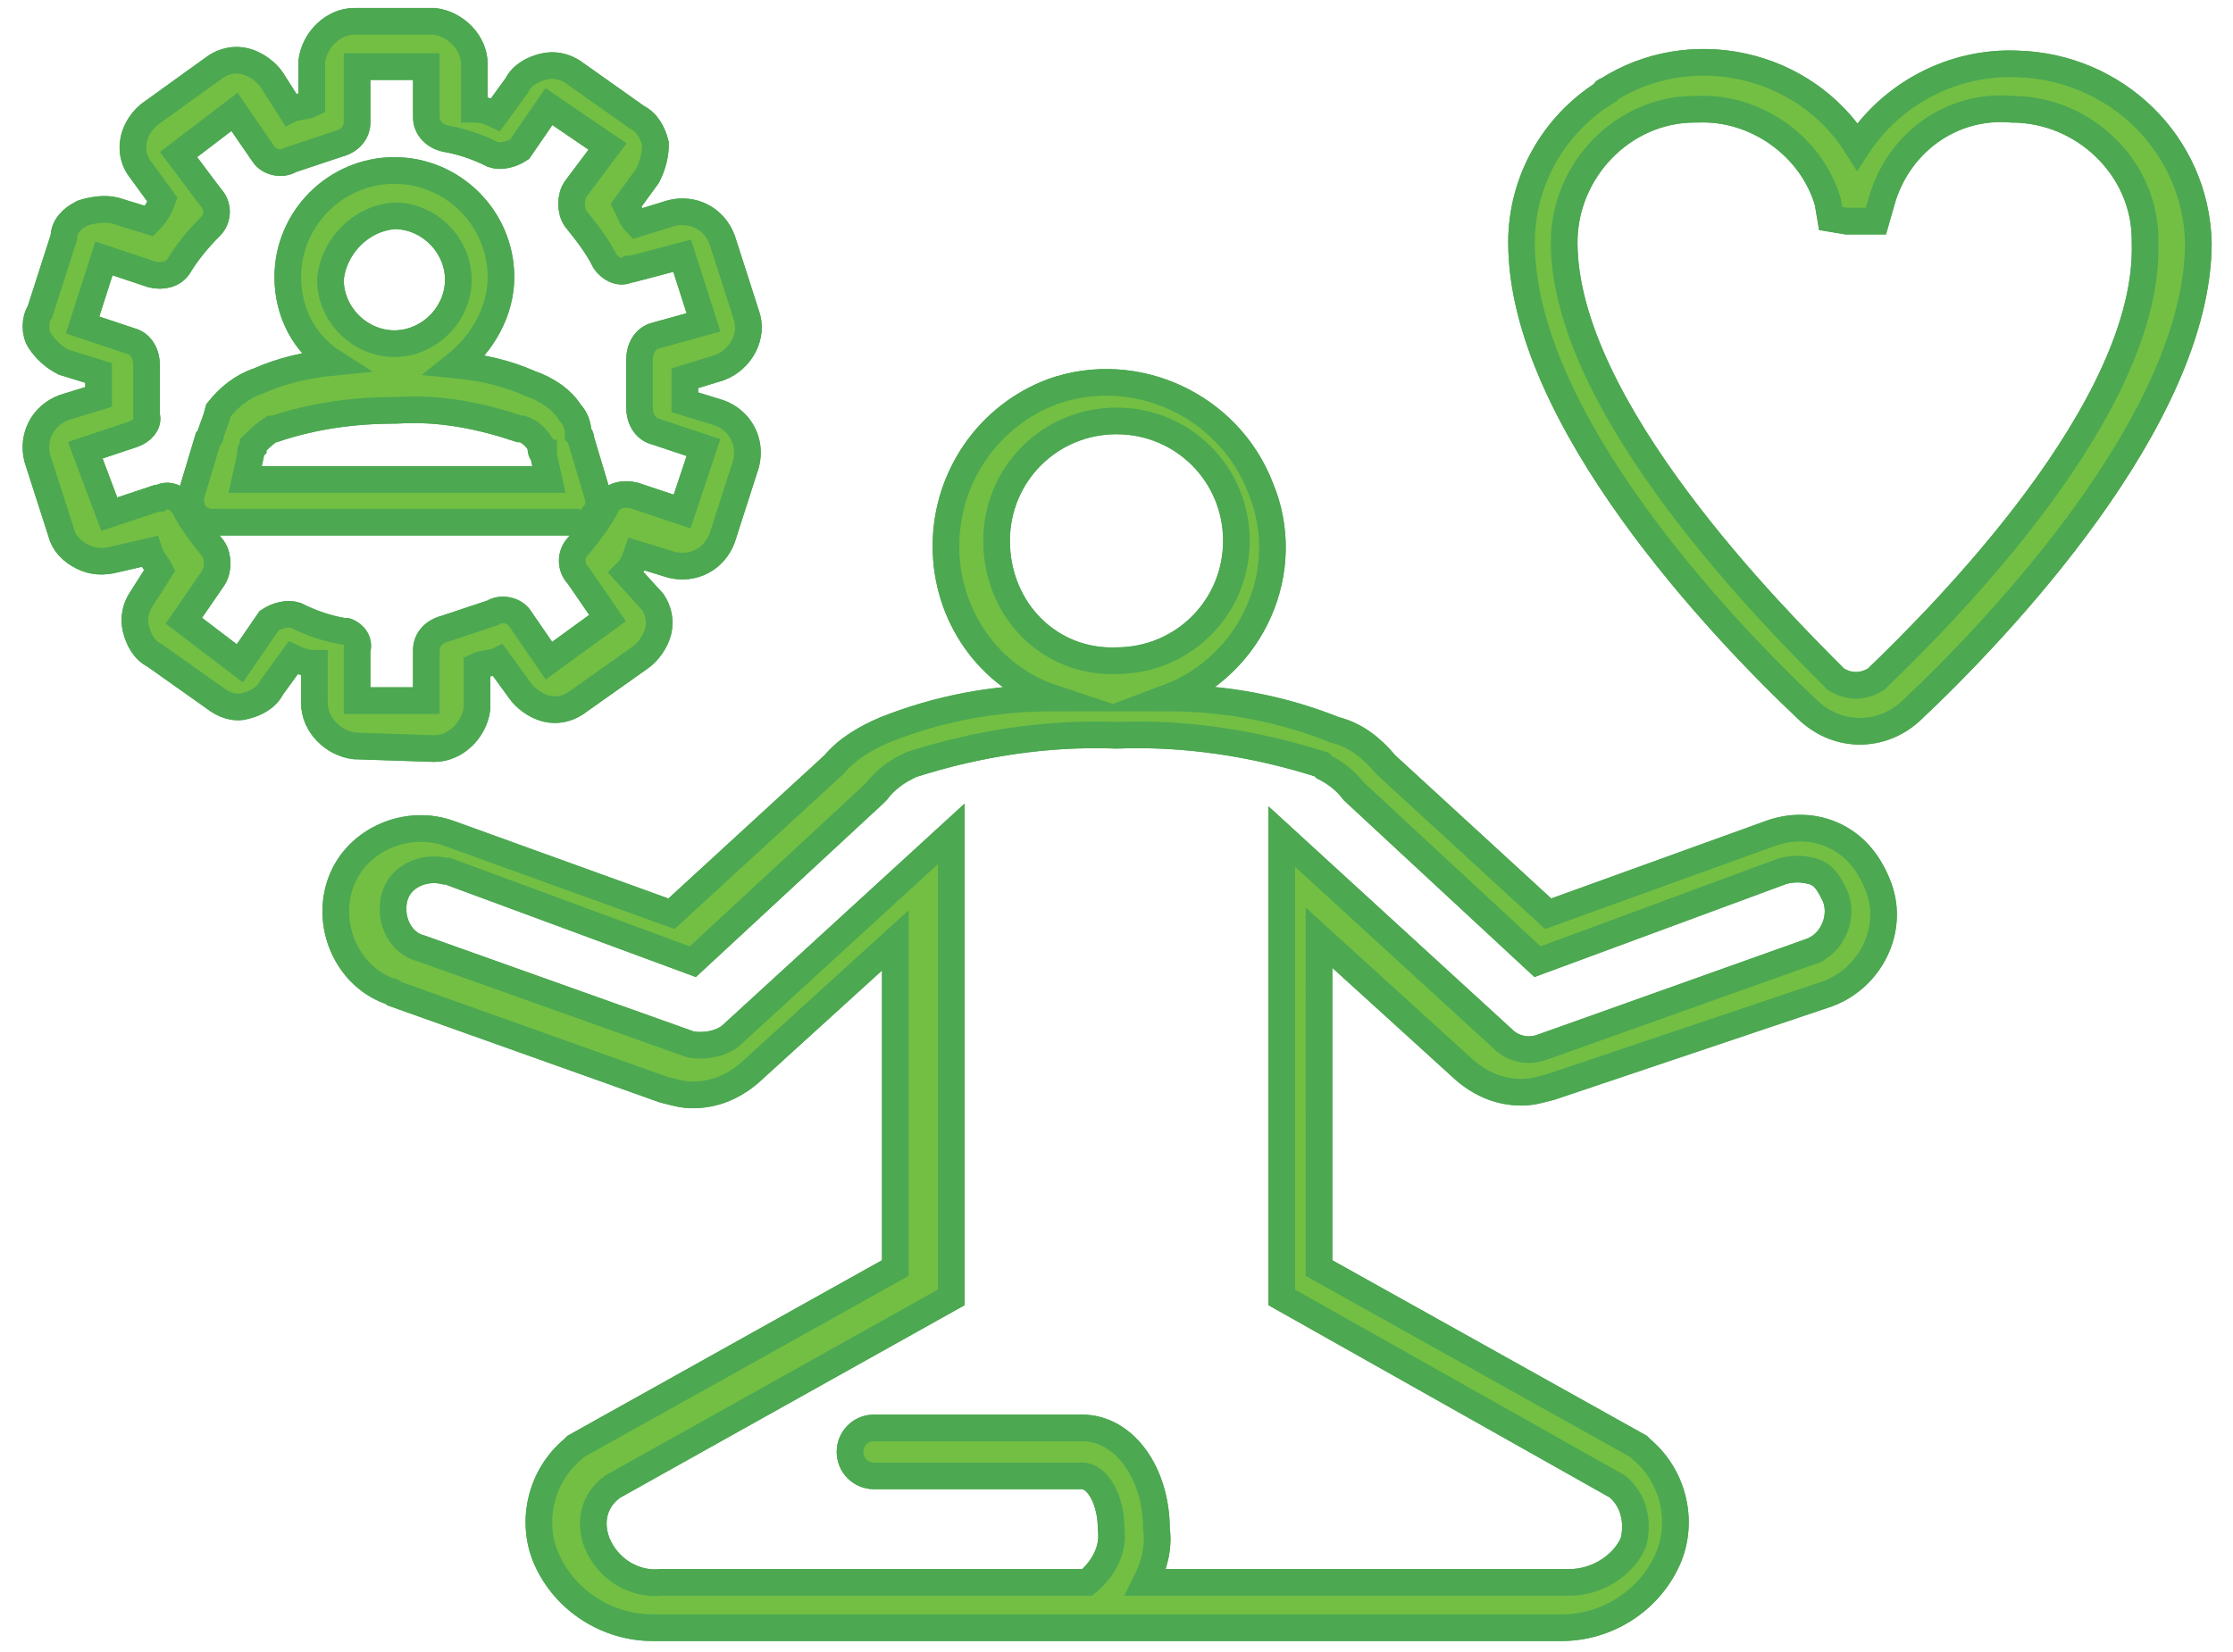 <?xml version="1.0" encoding="utf-8"?>
<!-- Generator: Adobe Illustrator 26.3.1, SVG Export Plug-In . SVG Version: 6.00 Build 0)  -->
<svg version="1.1" id="Layer_1" xmlns="http://www.w3.org/2000/svg" xmlns:xlink="http://www.w3.org/1999/xlink" x="0px" y="0px"
	 viewBox="0 0 83.8 62" style="enable-background:new 0 0 83.8 62;" xml:space="preserve">
<style type="text/css">
	.st0{clip-path:url(#SVGID_00000003078878641140028150000014850215896139714706_);}
	.st1{fill:none;stroke:#4CA851;stroke-miterlimit:10;}
	.st2{fill:#72BF44;}
</style>
<g>
	<defs>
		<rect id="SVGID_1_" x="0.8" y="0.3" width="82.2" height="61.3"/>
	</defs>
	<clipPath id="SVGID_00000032619995265236655810000001099089792419756212_">
		<use xlink:href="#SVGID_1_"  style="overflow:visible;"/>
	</clipPath>
	
		<g id="Group_622" transform="translate(0 0)" style="clip-path:url(#SVGID_00000032619995265236655810000001099089792419756212_);">
		<path id="Path_528" class="st1" d="M68.9,31.4c-0.8-0.4-1.7-0.4-2.5-0.1l-8.3,3L52,28.7c-0.5-0.6-1.1-1.1-1.9-1.3
			c-2-0.8-4.1-1.2-6.3-1.2c3.2-1.2,4.8-4.8,3.5-7.9c-1.2-3.1-4.7-4.7-7.8-3.6c-2.4,0.9-4,3.2-4,5.8c0,2.6,1.6,4.9,4,5.7
			c-2.2,0-4.3,0.4-6.3,1.2c-0.7,0.3-1.4,0.7-1.9,1.3l-6.1,5.6l-8.3-3c-1.6-0.6-3.5,0.2-4.1,1.8c-0.6,1.6,0.2,3.5,1.8,4.1
			c0.1,0,0.1,0,0.2,0.1l10.1,3.6c0.4,0.1,0.7,0.2,1.1,0.2c0.8,0,1.5-0.3,2.1-0.8l5.5-5v12.3l-12,6.7l-0.1,0.1c-1.2,1-1.6,2.7-1,4.1
			c0.7,1.6,2.3,2.6,4,2.6h34.1c1.7,0,3.3-1,4-2.6c0.6-1.4,0.2-3.1-1-4.1l-0.1-0.1l-12-6.7V35.2l5.5,5c0.6,0.5,1.3,0.8,2.1,0.8
			c0.4,0,0.7-0.1,1.1-0.2l10.4-3.5c1.6-0.6,2.5-2.4,1.9-4C70.2,32.5,69.7,31.8,68.9,31.4z M37.4,20.3c0-2.5,2-4.5,4.5-4.5
			s4.5,2,4.5,4.5s-2,4.5-4.5,4.5C39.4,24.9,37.4,22.9,37.4,20.3C37.4,20.4,37.4,20.4,37.4,20.3z M68,35.7l-10.1,3.6
			c-0.5,0.2-1.1,0.1-1.5-0.3l-8.3-7.6v17.3l12.6,7.1c0.6,0.5,0.8,1.3,0.6,2.1c-0.4,0.9-1.4,1.5-2.4,1.5H43c0.3-0.6,0.5-1.3,0.4-2
			c0-2.1-1.2-3.8-2.8-3.8h-7.8c-0.5,0-0.9,0.4-0.9,0.9c0,0.5,0.4,0.9,0.9,0.9c0,0,0,0,0,0h7.8c0.6,0,1.1,0.9,1.1,2
			c0.1,0.8-0.3,1.5-0.9,2h-16c-1,0.1-2-0.5-2.4-1.5c-0.3-0.8-0.1-1.6,0.6-2.1l12.7-7.1V31.3l-8.3,7.6c-0.4,0.3-1,0.4-1.5,0.3
			l-10.1-3.6c-0.8-0.2-1.2-1.1-1-1.9c0.2-0.8,1.1-1.2,1.9-1h0.1l9.2,3.4l6.8-6.3l0.1-0.1c0.3-0.4,0.7-0.7,1.1-0.9l0.2-0.1
			c2.5-0.8,5.1-1.2,7.7-1.1c2.6-0.1,5.2,0.3,7.7,1.1l0.1,0.1c0.4,0.2,0.8,0.5,1.1,0.9l6.9,6.4l9.2-3.4c0.4-0.1,0.7-0.1,1.1,0
			c0.4,0.1,0.6,0.4,0.8,0.8c0.4,0.7,0.1,1.7-0.6,2.1C68.1,35.7,68,35.7,68,35.7z"/>
		<path id="Path_529" class="st1" d="M16.3,28.1c0.8,0,1.5-0.7,1.6-1.5V25c0.2-0.1,0.6-0.1,0.8-0.2l0.8,1.1c0.2,0.3,0.6,0.6,1,0.7
			c0.4,0.1,0.8,0,1.1-0.2l2.4-1.7c0.3-0.2,0.6-0.6,0.7-1c0.1-0.4,0-0.8-0.2-1.1l-1-1.1c0.2-0.2,0.3-0.4,0.4-0.7l1.3,0.4
			c0.8,0.2,1.6-0.2,1.9-1l0.9-2.8c0.2-0.8-0.2-1.6-1-1.9l-1.3-0.4v-0.9l1.3-0.4c0.8-0.3,1.3-1.2,1-2L27.1,9c-0.3-0.8-1.1-1.2-1.9-1
			l-1.3,0.4c-0.2-0.2-0.3-0.5-0.4-0.7l0.8-1.1c0.2-0.4,0.3-0.8,0.3-1.2c-0.1-0.4-0.3-0.8-0.7-1l-2.4-1.7c-0.3-0.2-0.7-0.3-1.1-0.2
			c-0.4,0.1-0.8,0.3-1,0.7l-0.8,1.1c-0.2-0.1-0.5-0.2-0.8-0.2V2.4c0-0.8-0.7-1.5-1.5-1.6h-3c-0.8,0-1.5,0.7-1.6,1.5v1.6
			C11.5,4,11.1,4,10.9,4.1L10.2,3c-0.2-0.3-0.6-0.6-1-0.7c-0.4-0.1-0.8,0-1.1,0.2L5.6,4.3C4.9,4.9,4.8,5.8,5.3,6.4l0.8,1.1
			C6,7.8,5.8,8.1,5.6,8.3L4.3,7.9C3.9,7.8,3.4,7.9,3.1,8C2.7,8.2,2.4,8.5,2.4,8.9l-0.9,2.8c-0.2,0.3-0.2,0.8,0,1.1
			c0.2,0.3,0.5,0.6,0.9,0.8L3.7,14v0.9l-1.3,0.4c-0.8,0.3-1.2,1.1-1,1.9L2.3,20c0.1,0.4,0.4,0.7,0.8,0.9c0.4,0.2,0.8,0.2,1.2,0.1
			l1.3-0.3C5.7,21,5.9,21.2,6,21.4l-0.7,1.1c-0.2,0.3-0.3,0.7-0.2,1.1c0.1,0.4,0.3,0.8,0.7,1l2.4,1.7c0.3,0.2,0.7,0.3,1,0.2
			c0.4-0.1,0.8-0.3,1-0.7l0.8-1.1c0.2,0.1,0.5,0.2,0.8,0.2v1.5c0,0.8,0.7,1.5,1.5,1.6L16.3,28.1L16.3,28.1z M12.9,23.7
			c-0.6-0.1-1.2-0.3-1.8-0.6c-0.3-0.1-0.7,0-1,0.2L9,24.9l-2.1-1.6L8,21.7c0.2-0.3,0.2-0.8,0-1.1c-0.4-0.5-0.8-1-1.1-1.6
			c-0.2-0.3-0.6-0.5-0.9-0.3c0,0-0.1,0-0.1,0l-1.8,0.6l-0.9-2.4L5,16.3c0.3-0.1,0.6-0.4,0.5-0.7c0,0,0,0,0-0.1v-1.8
			c0-0.4-0.2-0.8-0.6-0.9l-1.8-0.6l0.8-2.5l1.8,0.6c0.4,0.1,0.8,0,1-0.3C7,9.5,7.4,9,7.9,8.5c0.3-0.3,0.3-0.8,0-1.1L6.7,5.8l2.1-1.6
			l1.1,1.6c0.2,0.3,0.7,0.4,1,0.2l1.8-0.6c0.4-0.1,0.7-0.4,0.7-0.8V2.5H16v1.9c0,0.4,0.3,0.7,0.7,0.8c0.6,0.1,1.2,0.3,1.8,0.6
			c0.3,0.1,0.7,0,1-0.2L20.6,4l2.2,1.5l-1.2,1.6c-0.2,0.3-0.2,0.8,0,1.1c0.4,0.5,0.8,1,1.1,1.6c0.2,0.3,0.6,0.5,0.9,0.3
			c0,0,0.1,0,0.1,0l1.9-0.5l0.8,2.5l-1.8,0.5c-0.4,0.1-0.6,0.5-0.6,0.9v1.8c0,0.4,0.2,0.8,0.6,0.9l1.8,0.6l-0.8,2.4l-1.8-0.6
			c-0.4-0.1-0.8,0-1,0.3c-0.3,0.6-0.7,1.1-1.1,1.6c-0.3,0.3-0.3,0.8,0,1.1l1.1,1.6l-2.2,1.6l-1.1-1.6c-0.2-0.3-0.7-0.4-1-0.2
			c-0.6,0.2-1.2,0.4-1.8,0.6C16.3,23.7,16,24,16,24.4v1.9h-2.6v-1.9c0.1-0.3-0.1-0.6-0.4-0.7C13,23.7,13,23.7,12.9,23.7L12.9,23.7z"
			/>
		<path id="Path_530" class="st1" d="M22.3,19.3c0.2-0.2,0.2-0.5,0.1-0.8l-0.6-2c0-0.1,0-0.1-0.1-0.2c0-0.3-0.1-0.6-0.3-0.8
			c-0.3-0.5-0.9-0.9-1.5-1.1c-0.9-0.4-1.8-0.6-2.8-0.7c1-0.8,1.7-2,1.7-3.3c0-2.2-1.8-4-4-4c-2.2,0-4,1.8-4,4c0,1.3,0.6,2.5,1.7,3.2
			c-1,0.1-1.9,0.3-2.8,0.7c-0.6,0.2-1.1,0.6-1.5,1.1C8.1,15.8,8,16,7.9,16.3c0,0.1,0,0.1-0.1,0.2l-0.6,2c-0.1,0.3,0,0.6,0.1,0.8
			c0.2,0.2,0.4,0.3,0.7,0.3h13.6C21.9,19.7,22.1,19.6,22.3,19.3z M14.8,8.1c1.3,0,2.4,1.1,2.4,2.4s-1.1,2.4-2.4,2.4
			s-2.4-1.1-2.4-2.4C12.5,9.3,13.5,8.2,14.8,8.1z M9.2,18l0.2-0.9V17c0-0.1,0-0.1,0.1-0.2v-0.1c0.2-0.2,0.4-0.4,0.7-0.6h0.1
			c1.5-0.5,3-0.7,4.6-0.7c1.6-0.1,3.1,0.2,4.6,0.7h0.1c0.3,0.1,0.5,0.3,0.7,0.6v0.1c0,0.1,0,0.2,0.1,0.2v0.1l0.2,0.9H9.2z"/>
		<path id="Path_531" class="st1" d="M75.7,2.4c-2.4-0.1-4.7,1.1-6,3.1c-2-3.2-6.3-4.1-9.4-2.1c0,0-0.1,0-0.1,0.1
			c-1.9,1.2-3.1,3.3-3.1,5.6c0,6.6,7.5,14.5,10.8,17.6c1.1,1,2.7,1,3.8,0c3.3-3.1,10.8-11,10.8-17.6C82.4,5.4,79.4,2.5,75.7,2.4z
			 M70.4,25.5c-0.5,0.3-1,0.3-1.5,0c-2.3-2.3-10.2-10.2-10.2-16.4c0-2.7,2.2-5,4.9-5c0,0,0.1,0,0.1,0C65.9,4,68,5.5,68.6,7.6
			l0.1,0.6l0.6,0.1h1.1l0.2-0.7c0.6-2.2,2.6-3.7,4.9-3.5c2.7,0,5,2.2,5,4.9c0,0,0,0.1,0,0.1C80.7,15.3,72.9,23.1,70.4,25.5z"/>
		<path id="Path_532" class="st2" d="M68.9,31.4c-0.8-0.4-1.7-0.4-2.5-0.1l-8.3,3L52,28.7c-0.5-0.6-1.1-1.1-1.9-1.3
			c-2-0.8-4.1-1.2-6.3-1.2c3.2-1.2,4.8-4.8,3.5-7.9c-1.2-3.1-4.7-4.7-7.8-3.6c-2.4,0.9-4,3.2-4,5.8c0,2.6,1.6,4.9,4,5.7
			c-2.2,0-4.3,0.4-6.3,1.2c-0.7,0.3-1.4,0.7-1.9,1.3l-6.1,5.6l-8.3-3c-1.6-0.6-3.5,0.2-4.1,1.8c-0.6,1.6,0.2,3.5,1.8,4.1
			c0.1,0,0.1,0,0.2,0.1l10.1,3.6c0.4,0.1,0.7,0.2,1.1,0.2c0.8,0,1.5-0.3,2.1-0.8l5.5-5v12.3l-12,6.7l-0.1,0.1c-1.2,1-1.6,2.7-1,4.1
			c0.7,1.6,2.3,2.6,4,2.6h34.1c1.7,0,3.3-1,4-2.6c0.6-1.4,0.2-3.1-1-4.1l-0.1-0.1l-12-6.7V35.2l5.5,5c0.6,0.5,1.3,0.8,2.1,0.8
			c0.4,0,0.7-0.1,1.1-0.2l10.4-3.5c1.6-0.6,2.5-2.4,1.9-4C70.2,32.5,69.7,31.8,68.9,31.4 M37.4,20.3c0-2.5,2-4.5,4.5-4.5
			s4.5,2,4.5,4.5s-2,4.5-4.5,4.5C39.4,24.9,37.4,22.9,37.4,20.3C37.4,20.4,37.4,20.4,37.4,20.3 M68,35.7l-10.1,3.6
			c-0.5,0.2-1.1,0.1-1.5-0.3l-8.3-7.6v17.3l12.6,7.1c0.6,0.5,0.8,1.3,0.6,2.1c-0.4,0.9-1.4,1.5-2.4,1.5H43c0.3-0.6,0.5-1.3,0.4-2
			c0-2.1-1.2-3.8-2.8-3.8h-7.8c-0.5,0-0.9,0.4-0.9,0.9c0,0.5,0.4,0.9,0.9,0.9c0,0,0,0,0,0h7.8c0.6,0,1.1,0.9,1.1,2
			c0.1,0.8-0.3,1.5-0.9,2h-16c-1,0.1-2-0.5-2.4-1.5c-0.3-0.8-0.1-1.6,0.6-2.1l12.7-7.1V31.3l-8.3,7.6c-0.4,0.3-1,0.4-1.5,0.3
			l-10.1-3.6c-0.8-0.2-1.2-1.1-1-1.9c0.2-0.8,1.1-1.2,1.9-1h0.1l9.2,3.4l6.8-6.3l0.1-0.1c0.3-0.4,0.7-0.7,1.1-0.9l0.2-0.1
			c2.5-0.8,5.1-1.2,7.7-1.1c2.6-0.1,5.2,0.3,7.7,1.1l0.1,0.1c0.4,0.2,0.8,0.5,1.1,0.9l6.9,6.4l9.2-3.4c0.4-0.1,0.7-0.1,1.1,0
			c0.4,0.1,0.6,0.4,0.8,0.8c0.4,0.7,0.1,1.7-0.6,2.1C68.1,35.7,68,35.7,68,35.7"/>
		<path id="Path_533" class="st1" d="M68.9,31.4c-0.8-0.4-1.7-0.4-2.5-0.1l-8.3,3L52,28.7c-0.5-0.6-1.1-1.1-1.9-1.3
			c-2-0.8-4.1-1.2-6.3-1.2c3.2-1.2,4.8-4.8,3.5-7.9c-1.2-3.1-4.7-4.7-7.8-3.6c-2.4,0.9-4,3.2-4,5.8c0,2.6,1.6,4.9,4,5.7
			c-2.2,0-4.3,0.4-6.3,1.2c-0.7,0.3-1.4,0.7-1.9,1.3l-6.1,5.6l-8.3-3c-1.6-0.6-3.5,0.2-4.1,1.8c-0.6,1.6,0.2,3.5,1.8,4.1
			c0.1,0,0.1,0,0.2,0.1l10.1,3.6c0.4,0.1,0.7,0.2,1.1,0.2c0.8,0,1.5-0.3,2.1-0.8l5.5-5v12.3l-12,6.7l-0.1,0.1c-1.2,1-1.6,2.7-1,4.1
			c0.7,1.6,2.3,2.6,4,2.6h34.1c1.7,0,3.3-1,4-2.6c0.6-1.4,0.2-3.1-1-4.1l-0.1-0.1l-12-6.7V35.2l5.5,5c0.6,0.5,1.3,0.8,2.1,0.8
			c0.4,0,0.7-0.1,1.1-0.2l10.4-3.5c1.6-0.6,2.5-2.4,1.9-4C70.2,32.5,69.7,31.8,68.9,31.4z M37.4,20.3c0-2.5,2-4.5,4.5-4.5
			s4.5,2,4.5,4.5s-2,4.5-4.5,4.5C39.4,24.9,37.4,22.9,37.4,20.3C37.4,20.4,37.4,20.4,37.4,20.3z M68,35.7l-10.1,3.6
			c-0.5,0.2-1.1,0.1-1.5-0.3l-8.3-7.6v17.3l12.6,7.1c0.6,0.5,0.8,1.3,0.6,2.1c-0.4,0.9-1.4,1.5-2.4,1.5H43c0.3-0.6,0.5-1.3,0.4-2
			c0-2.1-1.2-3.8-2.8-3.8h-7.8c-0.5,0-0.9,0.4-0.9,0.9c0,0.5,0.4,0.9,0.9,0.9c0,0,0,0,0,0h7.8c0.6,0,1.1,0.9,1.1,2
			c0.1,0.8-0.3,1.5-0.9,2h-16c-1,0.1-2-0.5-2.4-1.5c-0.3-0.8-0.1-1.6,0.6-2.1l12.7-7.1V31.3l-8.3,7.6c-0.4,0.3-1,0.4-1.5,0.3
			l-10.1-3.6c-0.8-0.2-1.2-1.1-1-1.9c0.2-0.8,1.1-1.2,1.9-1h0.1l9.2,3.4l6.8-6.3l0.1-0.1c0.3-0.4,0.7-0.7,1.1-0.9l0.2-0.1
			c2.5-0.8,5.1-1.2,7.7-1.1c2.6-0.1,5.2,0.3,7.7,1.1l0.1,0.1c0.4,0.2,0.8,0.5,1.1,0.9l6.9,6.4l9.2-3.4c0.4-0.1,0.7-0.1,1.1,0
			c0.4,0.1,0.6,0.4,0.8,0.8c0.4,0.7,0.1,1.7-0.6,2.1C68.1,35.7,68,35.7,68,35.7z"/>
		<path id="Path_534" class="st2" d="M16.3,28.1c0.8,0,1.5-0.7,1.6-1.5V25c0.2-0.1,0.6-0.1,0.8-0.2l0.8,1.1c0.2,0.3,0.6,0.6,1,0.7
			c0.4,0.1,0.8,0,1.1-0.2l2.4-1.7c0.3-0.2,0.6-0.6,0.7-1c0.1-0.4,0-0.8-0.2-1.1l-1-1.1c0.2-0.2,0.3-0.4,0.4-0.7l1.3,0.4
			c0.8,0.2,1.6-0.2,1.9-1l0.9-2.8c0.2-0.8-0.2-1.6-1-1.9l-1.3-0.4v-0.9l1.3-0.4c0.8-0.3,1.3-1.2,1-2L27.1,9c-0.3-0.8-1.1-1.2-1.9-1
			l-1.3,0.4c-0.2-0.2-0.3-0.5-0.4-0.7l0.8-1.1c0.2-0.4,0.3-0.8,0.3-1.2c-0.1-0.4-0.3-0.8-0.7-1l-2.4-1.7c-0.3-0.2-0.7-0.3-1.1-0.2
			c-0.4,0.1-0.8,0.3-1,0.7l-0.8,1.1c-0.2-0.1-0.5-0.2-0.8-0.2V2.4c0-0.8-0.7-1.5-1.5-1.6h-3c-0.8,0-1.5,0.7-1.6,1.5v1.6
			C11.5,4,11.1,4,10.9,4.1L10.2,3c-0.2-0.3-0.6-0.6-1-0.7c-0.4-0.1-0.8,0-1.1,0.2L5.6,4.3C4.9,4.9,4.8,5.8,5.3,6.4l0.8,1.1
			C6,7.8,5.8,8.1,5.6,8.3L4.3,7.9C3.9,7.8,3.4,7.9,3.1,8C2.7,8.2,2.4,8.5,2.4,8.9l-0.9,2.8c-0.2,0.3-0.2,0.8,0,1.1
			c0.2,0.3,0.5,0.6,0.9,0.8L3.7,14v0.9l-1.3,0.4c-0.8,0.3-1.2,1.1-1,1.9L2.3,20c0.1,0.4,0.4,0.7,0.8,0.9c0.4,0.2,0.8,0.2,1.2,0.1
			l1.3-0.3C5.7,21,5.9,21.2,6,21.4l-0.7,1.1c-0.2,0.3-0.3,0.7-0.2,1.1c0.1,0.4,0.3,0.8,0.7,1l2.4,1.7c0.3,0.2,0.7,0.3,1,0.2
			c0.4-0.1,0.8-0.3,1-0.7l0.8-1.1c0.2,0.1,0.5,0.2,0.8,0.2v1.5c0,0.8,0.7,1.5,1.5,1.6L16.3,28.1L16.3,28.1z M12.9,23.7
			c-0.6-0.1-1.2-0.3-1.8-0.6c-0.3-0.1-0.7,0-1,0.2L9,24.9l-2.1-1.6L8,21.7c0.2-0.3,0.2-0.8,0-1.1c-0.4-0.5-0.8-1-1.1-1.6
			c-0.2-0.3-0.6-0.5-0.9-0.3c0,0-0.1,0-0.1,0l-1.8,0.6l-0.9-2.4L5,16.3c0.3-0.1,0.6-0.4,0.5-0.7c0,0,0,0,0-0.1v-1.8
			c0-0.4-0.2-0.8-0.6-0.9l-1.8-0.6l0.8-2.5l1.8,0.6c0.4,0.1,0.8,0,1-0.3C7,9.5,7.4,9,7.9,8.5c0.3-0.3,0.3-0.8,0-1.1L6.7,5.8l2.1-1.6
			l1.1,1.6c0.2,0.3,0.7,0.4,1,0.2l1.8-0.6c0.4-0.1,0.7-0.4,0.7-0.8V2.5H16v1.9c0,0.4,0.3,0.7,0.7,0.8c0.6,0.1,1.2,0.3,1.8,0.6
			c0.3,0.1,0.7,0,1-0.2L20.6,4l2.2,1.5l-1.2,1.6c-0.2,0.3-0.2,0.8,0,1.1c0.4,0.5,0.8,1,1.1,1.6c0.2,0.3,0.6,0.5,0.9,0.3
			c0,0,0.1,0,0.1,0l1.9-0.5l0.8,2.5l-1.8,0.5c-0.4,0.1-0.6,0.5-0.6,0.9v1.8c0,0.4,0.2,0.8,0.6,0.9l1.8,0.6l-0.8,2.4l-1.8-0.6
			c-0.4-0.1-0.8,0-1,0.3c-0.3,0.6-0.7,1.1-1.1,1.6c-0.3,0.3-0.3,0.8,0,1.1l1.1,1.6l-2.2,1.6l-1.1-1.6c-0.2-0.3-0.7-0.4-1-0.2
			c-0.6,0.2-1.2,0.4-1.8,0.6C16.3,23.7,16,24,16,24.4v1.9h-2.6v-1.9c0.1-0.3-0.1-0.6-0.4-0.7C13,23.7,13,23.7,12.9,23.7L12.9,23.7"
			/>
		<path id="Path_535" class="st1" d="M16.3,28.1c0.8,0,1.5-0.7,1.6-1.5V25c0.2-0.1,0.6-0.1,0.8-0.2l0.8,1.1c0.2,0.3,0.6,0.6,1,0.7
			c0.4,0.1,0.8,0,1.1-0.2l2.4-1.7c0.3-0.2,0.6-0.6,0.7-1c0.1-0.4,0-0.8-0.2-1.1l-1-1.1c0.2-0.2,0.3-0.4,0.4-0.7l1.3,0.4
			c0.8,0.2,1.6-0.2,1.9-1l0.9-2.8c0.2-0.8-0.2-1.6-1-1.9l-1.3-0.4v-0.9l1.3-0.4c0.8-0.3,1.3-1.2,1-2L27.1,9c-0.3-0.8-1.1-1.2-1.9-1
			l-1.3,0.4c-0.2-0.2-0.3-0.5-0.4-0.7l0.8-1.1c0.2-0.4,0.3-0.8,0.3-1.2c-0.1-0.4-0.3-0.8-0.7-1l-2.4-1.7c-0.3-0.2-0.7-0.3-1.1-0.2
			c-0.4,0.1-0.8,0.3-1,0.7l-0.8,1.1c-0.2-0.1-0.5-0.2-0.8-0.2V2.4c0-0.8-0.7-1.5-1.5-1.6h-3c-0.8,0-1.5,0.7-1.6,1.5v1.6
			C11.5,4,11.1,4,10.9,4.1L10.2,3c-0.2-0.3-0.6-0.6-1-0.7c-0.4-0.1-0.8,0-1.1,0.2L5.6,4.3C4.9,4.9,4.8,5.8,5.3,6.4l0.8,1.1
			C6,7.8,5.8,8.1,5.6,8.3L4.3,7.9C3.9,7.8,3.4,7.9,3.1,8C2.7,8.2,2.4,8.5,2.4,8.9l-0.9,2.8c-0.2,0.3-0.2,0.8,0,1.1
			c0.2,0.3,0.5,0.6,0.9,0.8L3.7,14v0.9l-1.3,0.4c-0.8,0.3-1.2,1.1-1,1.9L2.3,20c0.1,0.4,0.4,0.7,0.8,0.9c0.4,0.2,0.8,0.2,1.2,0.1
			l1.3-0.3C5.7,21,5.9,21.2,6,21.4l-0.7,1.1c-0.2,0.3-0.3,0.7-0.2,1.1c0.1,0.4,0.3,0.8,0.7,1l2.4,1.7c0.3,0.2,0.7,0.3,1,0.2
			c0.4-0.1,0.8-0.3,1-0.7l0.8-1.1c0.2,0.1,0.5,0.2,0.8,0.2v1.5c0,0.8,0.7,1.5,1.5,1.6L16.3,28.1L16.3,28.1z M12.9,23.7
			c-0.6-0.1-1.2-0.3-1.8-0.6c-0.3-0.1-0.7,0-1,0.2L9,24.9l-2.1-1.6L8,21.7c0.2-0.3,0.2-0.8,0-1.1c-0.4-0.5-0.8-1-1.1-1.6
			c-0.2-0.3-0.6-0.5-0.9-0.3c0,0-0.1,0-0.1,0l-1.8,0.6l-0.9-2.4L5,16.3c0.3-0.1,0.6-0.4,0.5-0.7c0,0,0,0,0-0.1v-1.8
			c0-0.4-0.2-0.8-0.6-0.9l-1.8-0.6l0.8-2.5l1.8,0.6c0.4,0.1,0.8,0,1-0.3C7,9.5,7.4,9,7.9,8.5c0.3-0.3,0.3-0.8,0-1.1L6.7,5.8l2.1-1.6
			l1.1,1.6c0.2,0.3,0.7,0.4,1,0.2l1.8-0.6c0.4-0.1,0.7-0.4,0.7-0.8V2.5H16v1.9c0,0.4,0.3,0.7,0.7,0.8c0.6,0.1,1.2,0.3,1.8,0.6
			c0.3,0.1,0.7,0,1-0.2L20.6,4l2.2,1.5l-1.2,1.6c-0.2,0.3-0.2,0.8,0,1.1c0.4,0.5,0.8,1,1.1,1.6c0.2,0.3,0.6,0.5,0.9,0.3
			c0,0,0.1,0,0.1,0l1.9-0.5l0.8,2.5l-1.8,0.5c-0.4,0.1-0.6,0.5-0.6,0.9v1.8c0,0.4,0.2,0.8,0.6,0.9l1.8,0.6l-0.8,2.4l-1.8-0.6
			c-0.4-0.1-0.8,0-1,0.3c-0.3,0.6-0.7,1.1-1.1,1.6c-0.3,0.3-0.3,0.8,0,1.1l1.1,1.6l-2.2,1.6l-1.1-1.6c-0.2-0.3-0.7-0.4-1-0.2
			c-0.6,0.2-1.2,0.4-1.8,0.6C16.3,23.7,16,24,16,24.4v1.9h-2.6v-1.9c0.1-0.3-0.1-0.6-0.4-0.7C13,23.7,13,23.7,12.9,23.7L12.9,23.7z"
			/>
		<path id="Path_536" class="st2" d="M22.3,19.3c0.2-0.2,0.2-0.5,0.1-0.8l-0.6-2c0-0.1,0-0.1-0.1-0.2c0-0.3-0.1-0.6-0.3-0.8
			c-0.3-0.5-0.9-0.9-1.5-1.1c-0.9-0.4-1.8-0.6-2.8-0.7c1-0.8,1.7-2,1.7-3.3c0-2.2-1.8-4-4-4c-2.2,0-4,1.8-4,4c0,1.3,0.6,2.5,1.7,3.2
			c-1,0.1-1.9,0.3-2.8,0.7c-0.6,0.2-1.1,0.6-1.5,1.1C8.1,15.8,8,16,7.9,16.3c0,0.1,0,0.1-0.1,0.2l-0.6,2c-0.1,0.3,0,0.6,0.1,0.8
			c0.2,0.2,0.4,0.3,0.7,0.3h13.6C21.9,19.7,22.1,19.6,22.3,19.3 M14.8,8.1c1.3,0,2.4,1.1,2.4,2.4s-1.1,2.4-2.4,2.4s-2.4-1.1-2.4-2.4
			C12.5,9.3,13.5,8.2,14.8,8.1 M9.2,18l0.2-0.9V17c0-0.1,0-0.1,0.1-0.2v-0.1c0.2-0.2,0.4-0.4,0.7-0.6h0.1c1.5-0.5,3-0.7,4.6-0.7
			c1.6-0.1,3.1,0.2,4.6,0.7h0.1c0.3,0.1,0.5,0.3,0.7,0.6v0.1c0,0.1,0,0.2,0.1,0.2v0.1l0.2,0.9H9.2z"/>
		<path id="Path_537" class="st1" d="M22.3,19.3c0.2-0.2,0.2-0.5,0.1-0.8l-0.6-2c0-0.1,0-0.1-0.1-0.2c0-0.3-0.1-0.6-0.3-0.8
			c-0.3-0.5-0.9-0.9-1.5-1.1c-0.9-0.4-1.8-0.6-2.8-0.7c1-0.8,1.7-2,1.7-3.3c0-2.2-1.8-4-4-4c-2.2,0-4,1.8-4,4c0,1.3,0.6,2.5,1.7,3.2
			c-1,0.1-1.9,0.3-2.8,0.7c-0.6,0.2-1.1,0.6-1.5,1.1C8.1,15.8,8,16,7.9,16.3c0,0.1,0,0.1-0.1,0.2l-0.6,2c-0.1,0.3,0,0.6,0.1,0.8
			c0.2,0.2,0.4,0.3,0.7,0.3h13.6C21.9,19.7,22.1,19.6,22.3,19.3z M14.8,8.1c1.3,0,2.4,1.1,2.4,2.4s-1.1,2.4-2.4,2.4
			s-2.4-1.1-2.4-2.4C12.5,9.3,13.5,8.2,14.8,8.1z M9.2,18l0.2-0.9V17c0-0.1,0-0.1,0.1-0.2v-0.1c0.2-0.2,0.4-0.4,0.7-0.6h0.1
			c1.5-0.5,3-0.7,4.6-0.7c1.6-0.1,3.1,0.2,4.6,0.7h0.1c0.3,0.1,0.5,0.3,0.7,0.6v0.1c0,0.1,0,0.2,0.1,0.2v0.1l0.2,0.9H9.2z"/>
		<path id="Path_538" class="st2" d="M75.7,2.4c-2.4-0.1-4.7,1.1-6,3.1c-2-3.2-6.3-4.1-9.4-2.1c0,0-0.1,0-0.1,0.1
			c-1.9,1.2-3.1,3.3-3.1,5.6c0,6.6,7.5,14.5,10.8,17.6c1.1,1,2.7,1,3.8,0c3.3-3.1,10.8-11,10.8-17.6C82.4,5.4,79.4,2.5,75.7,2.4
			 M70.4,25.5c-0.5,0.3-1,0.3-1.5,0c-2.3-2.3-10.2-10.2-10.2-16.4c0-2.7,2.2-5,4.9-5c0,0,0.1,0,0.1,0C65.9,4,68,5.5,68.6,7.6
			l0.1,0.6l0.6,0.1h1.1l0.2-0.7c0.6-2.2,2.6-3.7,4.9-3.5c2.7,0,5,2.2,5,4.9c0,0,0,0.1,0,0.1C80.7,15.3,72.9,23.1,70.4,25.5"/>
		<path id="Path_539" class="st1" d="M75.7,2.4c-2.4-0.1-4.7,1.1-6,3.1c-2-3.2-6.3-4.1-9.4-2.1c0,0-0.1,0-0.1,0.1
			c-1.9,1.2-3.1,3.3-3.1,5.6c0,6.6,7.5,14.5,10.8,17.6c1.1,1,2.7,1,3.8,0c3.3-3.1,10.8-11,10.8-17.6C82.4,5.4,79.4,2.5,75.7,2.4z
			 M70.4,25.5c-0.5,0.3-1,0.3-1.5,0c-2.3-2.3-10.2-10.2-10.2-16.4c0-2.7,2.2-5,4.9-5c0,0,0.1,0,0.1,0C65.9,4,68,5.5,68.6,7.6
			l0.1,0.6l0.6,0.1h1.1l0.2-0.7c0.6-2.2,2.6-3.7,4.9-3.5c2.7,0,5,2.2,5,4.9c0,0,0,0.1,0,0.1C80.7,15.3,72.9,23.1,70.4,25.5z"/>
	</g>
</g>
</svg>
